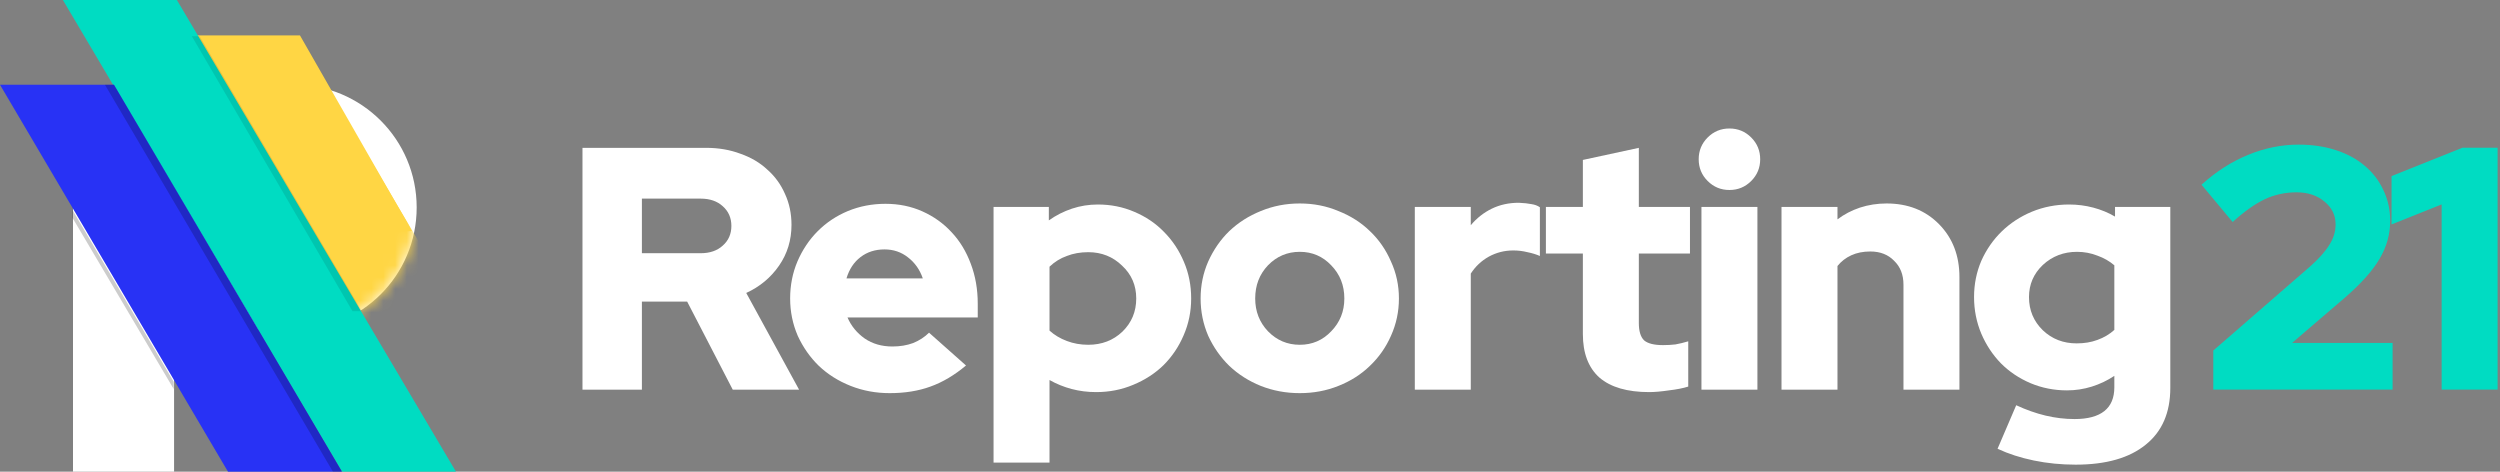 <svg width="212" height="40" viewBox="0 0 212 40" fill="none" xmlns="http://www.w3.org/2000/svg">
<rect x="0" y="0" width="212" height="40" fill="#808080" stroke="none"/>
<path d="M49.394 33.045V12.537H59.882C60.937 12.537 61.904 12.703 62.783 13.035C63.681 13.347 64.443 13.796 65.068 14.383C65.713 14.949 66.211 15.633 66.562 16.433C66.933 17.234 67.119 18.113 67.119 19.07C67.119 20.359 66.767 21.512 66.064 22.527C65.361 23.543 64.433 24.314 63.281 24.842L67.763 33.045H62.138L58.271 25.574H54.433V33.045H49.394ZM59.413 16.843H54.433V21.473H59.413C60.195 21.473 60.82 21.258 61.289 20.828C61.777 20.398 62.021 19.842 62.021 19.158C62.021 18.474 61.777 17.918 61.289 17.488C60.82 17.058 60.195 16.843 59.413 16.843Z" fill="white"/>
<path d="M81.917 30.994C80.94 31.815 79.934 32.411 78.899 32.782C77.884 33.153 76.731 33.338 75.442 33.338C74.27 33.338 73.167 33.133 72.131 32.723C71.096 32.313 70.198 31.747 69.436 31.024C68.694 30.301 68.098 29.451 67.649 28.475C67.219 27.479 67.004 26.424 67.004 25.311C67.004 24.197 67.209 23.152 67.62 22.176C68.049 21.18 68.625 20.32 69.348 19.598C70.071 18.875 70.92 18.308 71.897 17.898C72.893 17.488 73.958 17.283 75.091 17.283C76.223 17.283 77.268 17.498 78.225 17.927C79.183 18.357 80.003 18.943 80.686 19.685C81.39 20.428 81.936 21.326 82.327 22.381C82.718 23.416 82.913 24.539 82.913 25.75V26.922H71.868C72.18 27.645 72.668 28.241 73.333 28.709C73.997 29.159 74.778 29.383 75.676 29.383C76.321 29.383 76.907 29.285 77.434 29.09C77.962 28.875 78.411 28.582 78.782 28.211L81.917 30.994ZM75.003 21.15C74.221 21.15 73.547 21.365 72.981 21.795C72.415 22.225 72.014 22.83 71.78 23.611H78.255C78.001 22.869 77.581 22.273 76.995 21.824C76.428 21.375 75.764 21.15 75.003 21.15Z" fill="white"/>
<path d="M84.253 39.227V17.547H88.941V18.689C89.546 18.26 90.2 17.927 90.903 17.693C91.607 17.459 92.339 17.342 93.101 17.342C94.195 17.342 95.22 17.547 96.177 17.957C97.154 18.367 97.994 18.933 98.697 19.656C99.419 20.379 99.986 21.229 100.396 22.205C100.806 23.162 101.011 24.197 101.011 25.311C101.011 26.424 100.796 27.469 100.367 28.445C99.957 29.403 99.39 30.242 98.667 30.965C97.945 31.668 97.085 32.225 96.089 32.635C95.113 33.045 94.068 33.25 92.954 33.25C92.232 33.25 91.538 33.163 90.874 32.987C90.21 32.811 89.585 32.557 88.999 32.225V39.227H84.253ZM92.28 21.385C91.616 21.385 91.011 21.492 90.464 21.707C89.917 21.902 89.429 22.205 88.999 22.615V28.035C89.409 28.407 89.897 28.7 90.464 28.914C91.03 29.129 91.636 29.237 92.28 29.237C93.433 29.237 94.4 28.866 95.181 28.123C95.962 27.361 96.353 26.424 96.353 25.311C96.353 24.197 95.953 23.27 95.152 22.527C94.37 21.766 93.413 21.385 92.28 21.385Z" fill="white"/>
<path d="M101.812 25.311C101.812 24.197 102.027 23.152 102.456 22.176C102.905 21.18 103.501 20.32 104.243 19.598C105.005 18.875 105.894 18.308 106.91 17.898C107.945 17.468 109.048 17.254 110.22 17.254C111.392 17.254 112.486 17.468 113.502 17.898C114.537 18.308 115.426 18.875 116.168 19.598C116.93 20.32 117.525 21.18 117.955 22.176C118.404 23.152 118.629 24.197 118.629 25.311C118.629 26.424 118.404 27.479 117.955 28.475C117.525 29.451 116.93 30.301 116.168 31.024C115.426 31.747 114.537 32.313 113.502 32.723C112.486 33.133 111.392 33.338 110.22 33.338C109.048 33.338 107.945 33.133 106.91 32.723C105.894 32.313 105.005 31.747 104.243 31.024C103.501 30.301 102.905 29.451 102.456 28.475C102.027 27.479 101.812 26.424 101.812 25.311ZM110.22 29.237C111.275 29.237 112.164 28.856 112.886 28.094C113.629 27.332 114 26.404 114 25.311C114 24.197 113.629 23.26 112.886 22.498C112.164 21.736 111.275 21.355 110.22 21.355C109.166 21.355 108.267 21.736 107.525 22.498C106.802 23.26 106.441 24.197 106.441 25.311C106.441 26.404 106.802 27.332 107.525 28.094C108.267 28.856 109.166 29.237 110.22 29.237Z" fill="white"/>
<path d="M119.976 33.045V17.547H124.722V19.099C125.23 18.494 125.826 18.025 126.509 17.693C127.193 17.361 127.955 17.195 128.795 17.195C129.244 17.215 129.605 17.254 129.879 17.312C130.152 17.351 130.386 17.439 130.582 17.576V21.707C130.269 21.57 129.918 21.463 129.527 21.385C129.136 21.287 128.736 21.238 128.326 21.238C127.584 21.238 126.89 21.414 126.246 21.766C125.621 22.117 125.113 22.596 124.722 23.201V33.045H119.976Z" fill="white"/>
<path d="M134.227 28.328V21.502H131.092V17.547H134.227V13.562L138.973 12.537V17.547H143.309V21.502H138.973V27.391C138.973 28.074 139.119 28.563 139.412 28.856C139.725 29.129 140.262 29.266 141.024 29.266C141.395 29.266 141.746 29.246 142.078 29.207C142.411 29.149 142.772 29.061 143.163 28.944V32.782C142.733 32.918 142.186 33.026 141.522 33.104C140.858 33.202 140.301 33.25 139.852 33.25C137.996 33.25 136.59 32.84 135.633 32.02C134.695 31.18 134.227 29.95 134.227 28.328Z" fill="white"/>
<path d="M146.656 16.111C145.933 16.111 145.318 15.857 144.81 15.349C144.302 14.841 144.049 14.226 144.049 13.504C144.049 12.781 144.302 12.166 144.81 11.658C145.318 11.15 145.933 10.896 146.656 10.896C147.379 10.896 147.994 11.15 148.502 11.658C149.01 12.166 149.264 12.781 149.264 13.504C149.264 14.226 149.01 14.841 148.502 15.349C147.994 15.857 147.379 16.111 146.656 16.111ZM149.029 17.547V33.045H144.283V17.547H149.029Z" fill="white"/>
<path d="M151.072 33.045V17.547H155.818V18.601C156.385 18.172 157.019 17.84 157.723 17.605C158.445 17.371 159.197 17.254 159.978 17.254C161.795 17.254 163.279 17.84 164.432 19.012C165.584 20.183 166.16 21.678 166.16 23.494V33.045H161.414V24.139C161.414 23.299 161.15 22.625 160.623 22.117C160.115 21.59 159.441 21.326 158.601 21.326C157.996 21.326 157.459 21.433 156.99 21.648C156.521 21.863 156.131 22.166 155.818 22.557V33.045H151.072Z" fill="white"/>
<path d="M175.282 33.104C174.188 33.104 173.153 32.899 172.176 32.489C171.219 32.078 170.389 31.522 169.686 30.819C168.983 30.096 168.426 29.256 168.016 28.299C167.606 27.323 167.4 26.287 167.4 25.194C167.4 24.1 167.606 23.074 168.016 22.117C168.445 21.16 169.022 20.33 169.744 19.627C170.467 18.924 171.317 18.367 172.293 17.957C173.289 17.547 174.344 17.342 175.457 17.342C176.161 17.342 176.844 17.43 177.508 17.605C178.172 17.781 178.788 18.035 179.354 18.367V17.547H184.042V32.899C184.042 34.989 183.348 36.59 181.962 37.704C180.575 38.837 178.592 39.403 176.014 39.403C174.784 39.403 173.602 39.286 172.469 39.051C171.336 38.817 170.311 38.485 169.393 38.055L170.975 34.364C171.815 34.754 172.645 35.047 173.465 35.243C174.286 35.438 175.106 35.536 175.926 35.536C177.04 35.536 177.879 35.311 178.446 34.862C179.012 34.413 179.296 33.739 179.296 32.84V31.873C178.71 32.264 178.075 32.567 177.391 32.782C176.708 32.996 176.004 33.104 175.282 33.104ZM172.059 25.194C172.059 26.307 172.45 27.244 173.231 28.006C174.012 28.748 174.969 29.119 176.102 29.119C176.747 29.119 177.333 29.022 177.86 28.826C178.407 28.631 178.885 28.348 179.296 27.977V22.498C178.885 22.146 178.407 21.873 177.86 21.678C177.313 21.463 176.737 21.355 176.131 21.355C174.998 21.355 174.032 21.727 173.231 22.469C172.45 23.211 172.059 24.119 172.059 25.194Z" fill="white"/>
<path d="M187.687 33.037V29.726L195.919 22.577C196.662 21.913 197.199 21.308 197.531 20.761C197.882 20.214 198.058 19.638 198.058 19.032C198.058 18.251 197.746 17.606 197.121 17.099C196.496 16.571 195.704 16.308 194.747 16.308C193.79 16.308 192.892 16.503 192.052 16.893C191.232 17.284 190.323 17.929 189.327 18.827L186.69 15.663C187.921 14.55 189.23 13.71 190.616 13.143C192.023 12.557 193.458 12.264 194.923 12.264C196.076 12.264 197.13 12.421 198.087 12.733C199.044 13.046 199.855 13.485 200.519 14.052C201.203 14.618 201.73 15.302 202.101 16.102C202.492 16.903 202.687 17.782 202.687 18.739C202.687 19.872 202.384 20.946 201.779 21.962C201.193 22.958 200.226 24.042 198.878 25.214L194.367 29.081H202.892V33.037H187.687Z" fill="#00DCC2"/>
<path d="M211.797 12.528V33.037H207.051V17.333L202.803 19.032V14.931L208.809 12.528H211.797Z" fill="#00DCC2"/>
<rect x="6.19" y="9.048" width="8.571" height="30.952" fill="white"/>
<path d="M12.98 7.173H24.916C30.67 7.173 35.334 11.838 35.334 17.591C35.334 23.345 30.67 28.009 24.916 28.009H12.98V7.173Z" fill="white"/>
<mask id="mask0" mask-type="alpha" maskUnits="userSpaceOnUse" x="11" y="7" width="25" height="22">
<path d="M11.166 7.333H25C30.707 7.333 35.333 11.96 35.333 17.667C35.333 23.374 30.707 28 25 28H11.166V7.333Z" fill="#111571"/>
</mask>
<g mask="url(#mask0)">
<path d="M10.691 -4H21.025L44.691 36.001H34.358L10.691 -4Z" fill="#FFD644"/>
</g>
<path d="M14.334 3H25.436L34.929 19.581L24.786 20.334L14.334 3Z" fill="#FFD644"/>
<path d="M5.333 0H15L38.667 40H29L5.333 0Z" fill="#00DCC2"/>
<path d="M0 7.188H9.667L29 40H19.333L0 7.188Z" fill="#2832F5"/>
<path d="M8.899 7.187H9.667L29 39.999H28.233L8.899 7.187Z" fill="black" fill-opacity="0.2"/>
<path d="M16.265 3.069H16.923L30.688 26.392H29.894L16.265 3.069Z" fill="black" fill-opacity="0.1"/>
<path d="M6.138 18.457L6.138 17.799L14.73 32.376V32.989L6.138 18.457Z" fill="black" fill-opacity="0.2"/>
</svg>
